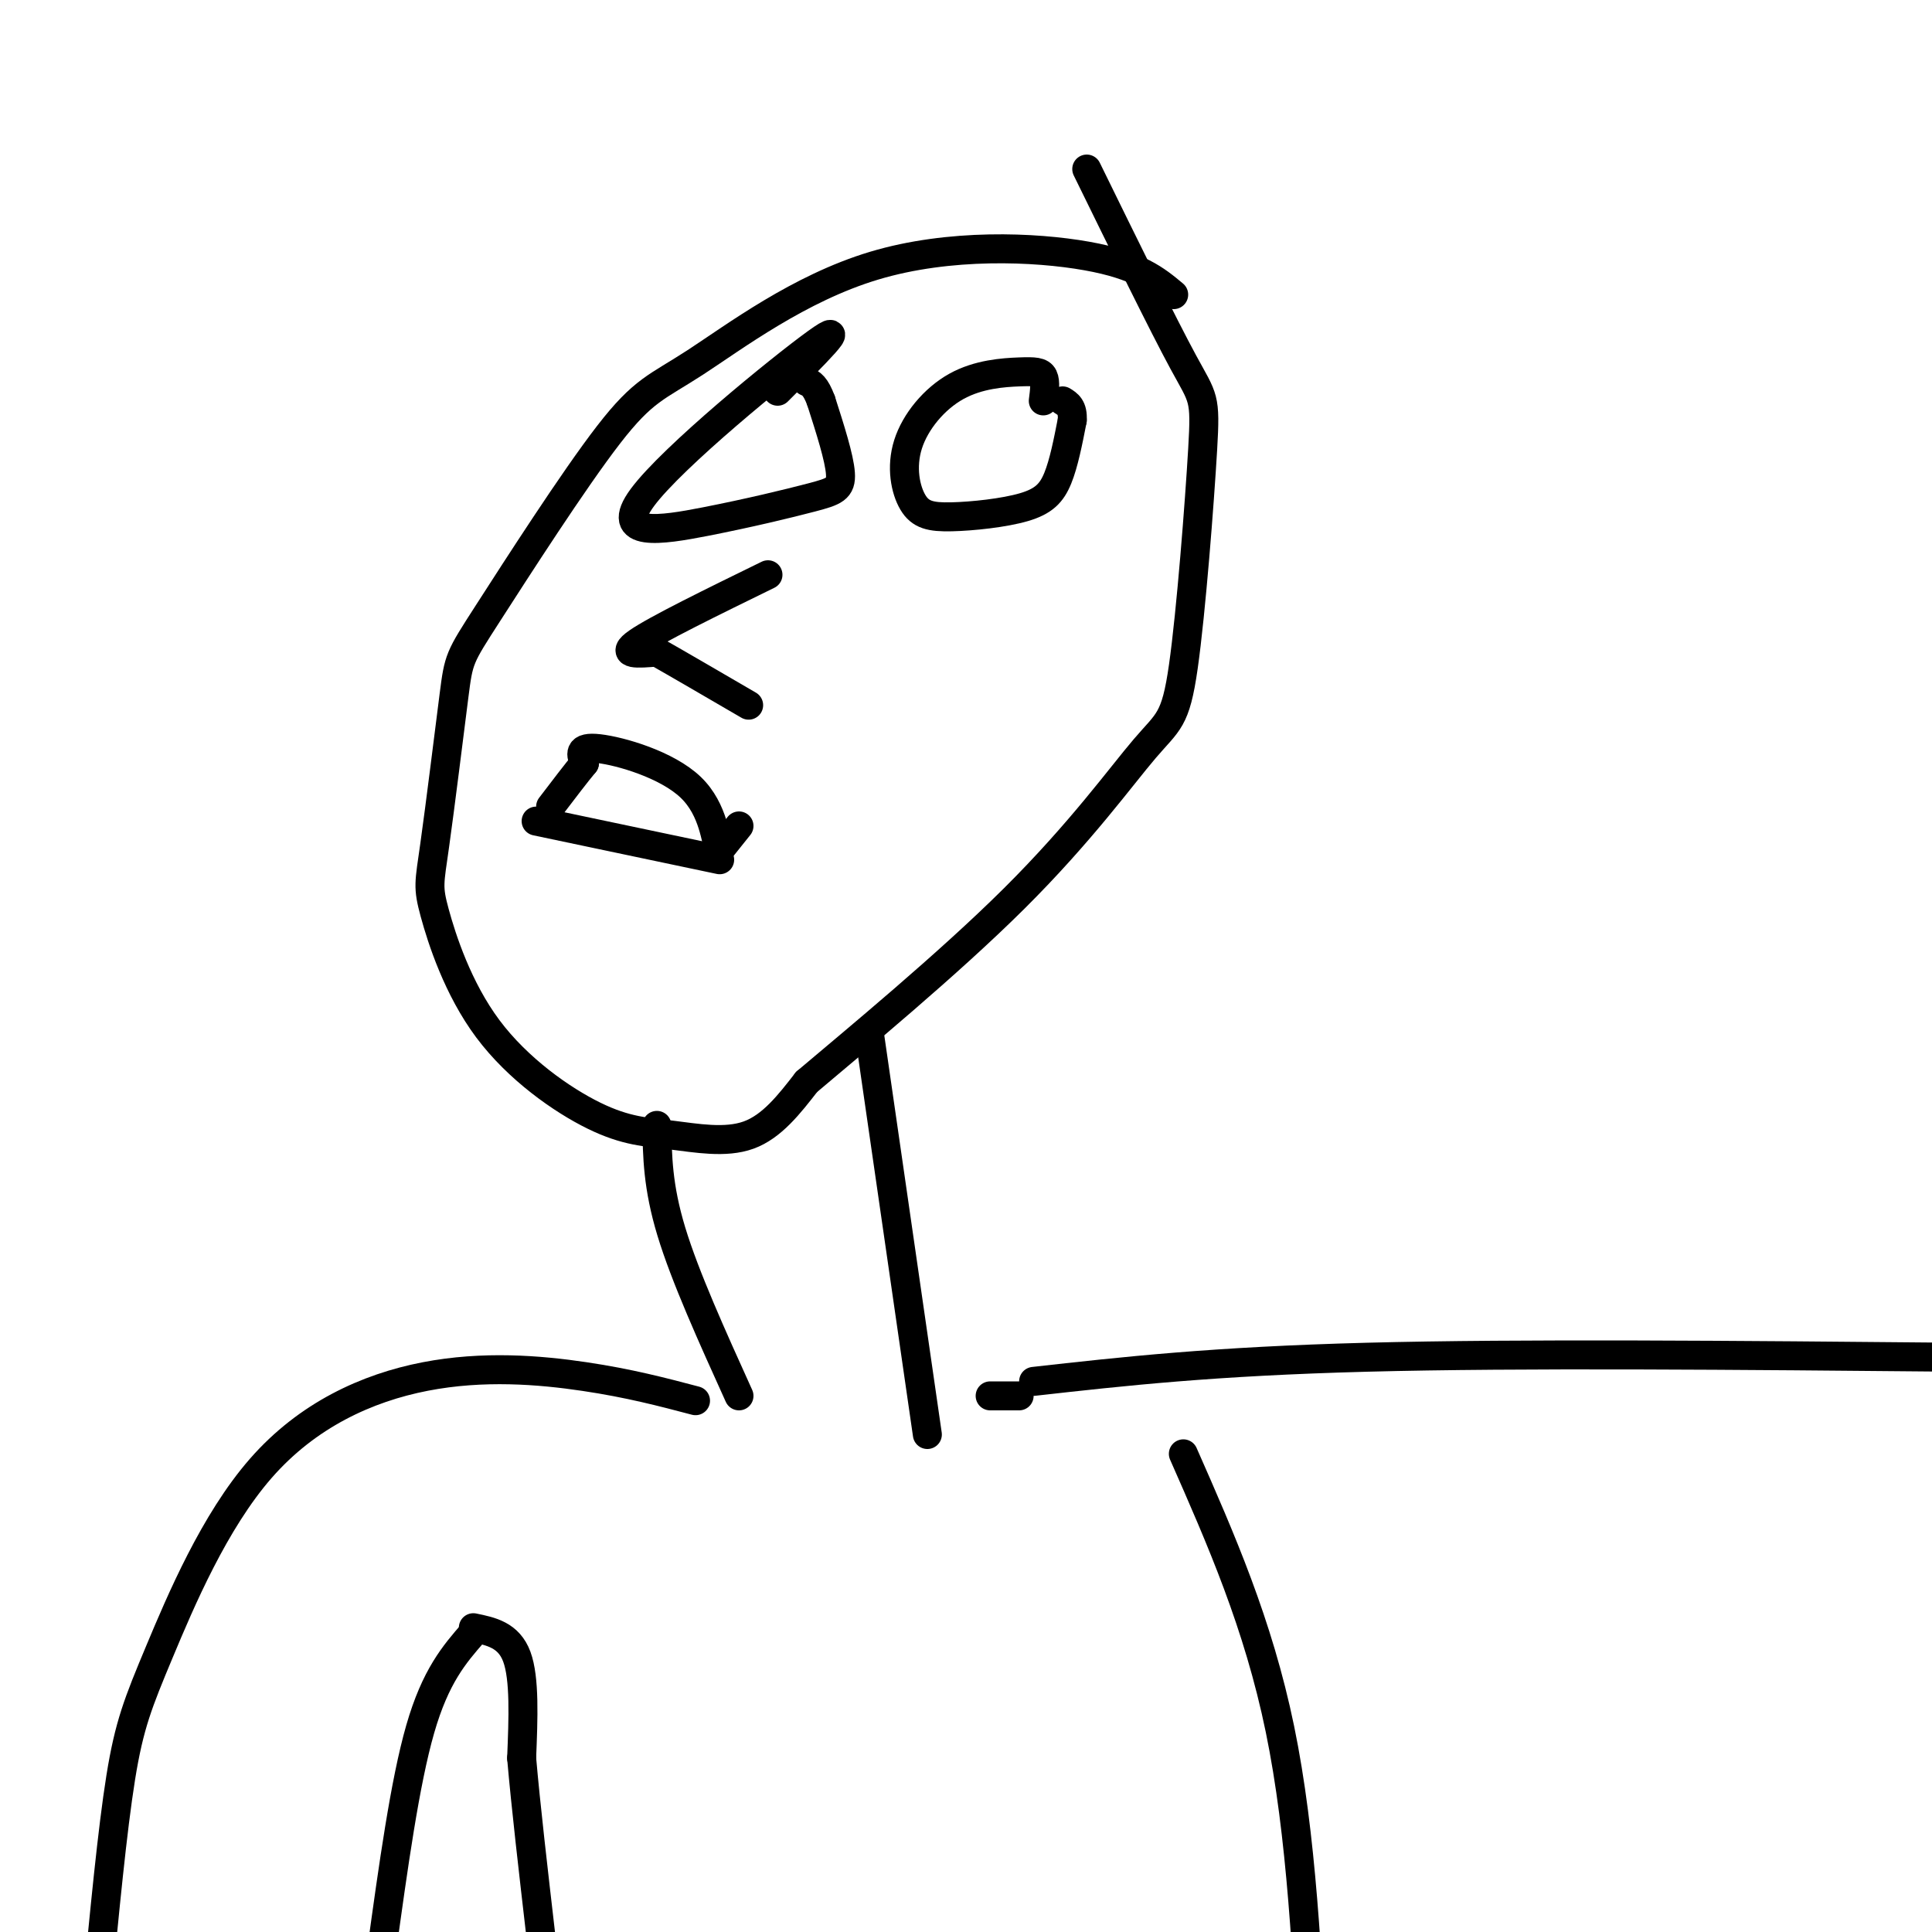 <svg viewBox='0 0 400 400' version='1.1' xmlns='http://www.w3.org/2000/svg' xmlns:xlink='http://www.w3.org/1999/xlink'><g fill='none' stroke='#000000' stroke-width='6' stroke-linecap='round' stroke-linejoin='round'><path d='M243,61c-3.652,-3.048 -7.304,-6.095 -18,-8c-10.696,-1.905 -28.435,-2.667 -44,2c-15.565,4.667 -28.955,14.763 -37,20c-8.045,5.237 -10.747,5.617 -18,15c-7.253,9.383 -19.059,27.771 -25,37c-5.941,9.229 -6.016,9.299 -7,17c-0.984,7.701 -2.877,23.032 -4,31c-1.123,7.968 -1.477,8.574 0,14c1.477,5.426 4.785,15.672 11,24c6.215,8.328 15.336,14.737 22,18c6.664,3.263 10.871,3.378 16,4c5.129,0.622 11.180,1.749 16,0c4.820,-1.749 8.410,-6.375 12,-11'/><path d='M167,224c10.070,-8.519 29.244,-24.318 43,-38c13.756,-13.682 22.092,-25.249 27,-31c4.908,-5.751 6.388,-5.686 8,-17c1.612,-11.314 3.357,-34.008 4,-45c0.643,-10.992 0.184,-10.284 -4,-18c-4.184,-7.716 -12.092,-23.858 -20,-40'/><path d='M216,83c0.253,-1.982 0.505,-3.965 0,-5c-0.505,-1.035 -1.769,-1.124 -5,-1c-3.231,0.124 -8.431,0.460 -13,3c-4.569,2.540 -8.508,7.284 -10,12c-1.492,4.716 -0.538,9.405 1,12c1.538,2.595 3.660,3.098 8,3c4.340,-0.098 10.899,-0.796 15,-2c4.101,-1.204 5.743,-2.916 7,-6c1.257,-3.084 2.128,-7.542 3,-12'/><path d='M222,87c0.167,-2.667 -0.917,-3.333 -2,-4'/><path d='M161,81c7.688,-7.662 15.377,-15.325 8,-10c-7.377,5.325 -29.819,23.637 -36,32c-6.181,8.363 3.900,6.778 13,5c9.100,-1.778 17.219,-3.748 22,-5c4.781,-1.252 6.223,-1.786 6,-5c-0.223,-3.214 -2.112,-9.107 -4,-15'/><path d='M170,83c-1.167,-3.167 -2.083,-3.583 -3,-4'/><path d='M111,170c0.000,0.000 38.000,8.000 38,8'/><path d='M153,171c0.000,0.000 -4.000,5.000 -4,5'/><path d='M149,176c-0.881,-1.655 -1.083,-8.292 -6,-13c-4.917,-4.708 -14.548,-7.488 -19,-8c-4.452,-0.512 -3.726,1.244 -3,3'/><path d='M121,158c-1.667,2.000 -4.333,5.500 -7,9'/><path d='M159,119c-11.583,5.667 -23.167,11.333 -27,14c-3.833,2.667 0.083,2.333 4,2'/><path d='M136,135c3.833,2.167 11.417,6.583 19,11'/><path d='M180,214c0.000,0.000 12.000,83.000 12,83'/><path d='M136,233c0.083,6.333 0.167,12.667 3,22c2.833,9.333 8.417,21.667 14,34'/><path d='M144,290c-6.860,-1.809 -13.720,-3.618 -23,-5c-9.280,-1.382 -20.981,-2.337 -33,0c-12.019,2.337 -24.356,7.967 -34,19c-9.644,11.033 -16.597,27.471 -21,38c-4.403,10.529 -6.258,15.151 -8,26c-1.742,10.849 -3.371,27.924 -5,45'/><path d='M214,286c18.583,-2.083 37.167,-4.167 69,-5c31.833,-0.833 76.917,-0.417 122,0'/><path d='M211,289c0.000,0.000 -6.000,0.000 -6,0'/><path d='M98,338c-3.917,4.500 -7.833,9.000 -11,20c-3.167,11.000 -5.583,28.500 -8,46'/><path d='M98,337c3.667,0.750 7.333,1.500 9,6c1.667,4.500 1.333,12.750 1,21'/><path d='M108,364c0.833,9.667 2.417,23.333 4,37'/><path d='M245,301c7.750,17.583 15.500,35.167 20,57c4.500,21.833 5.750,47.917 7,74'/></g>
</svg>